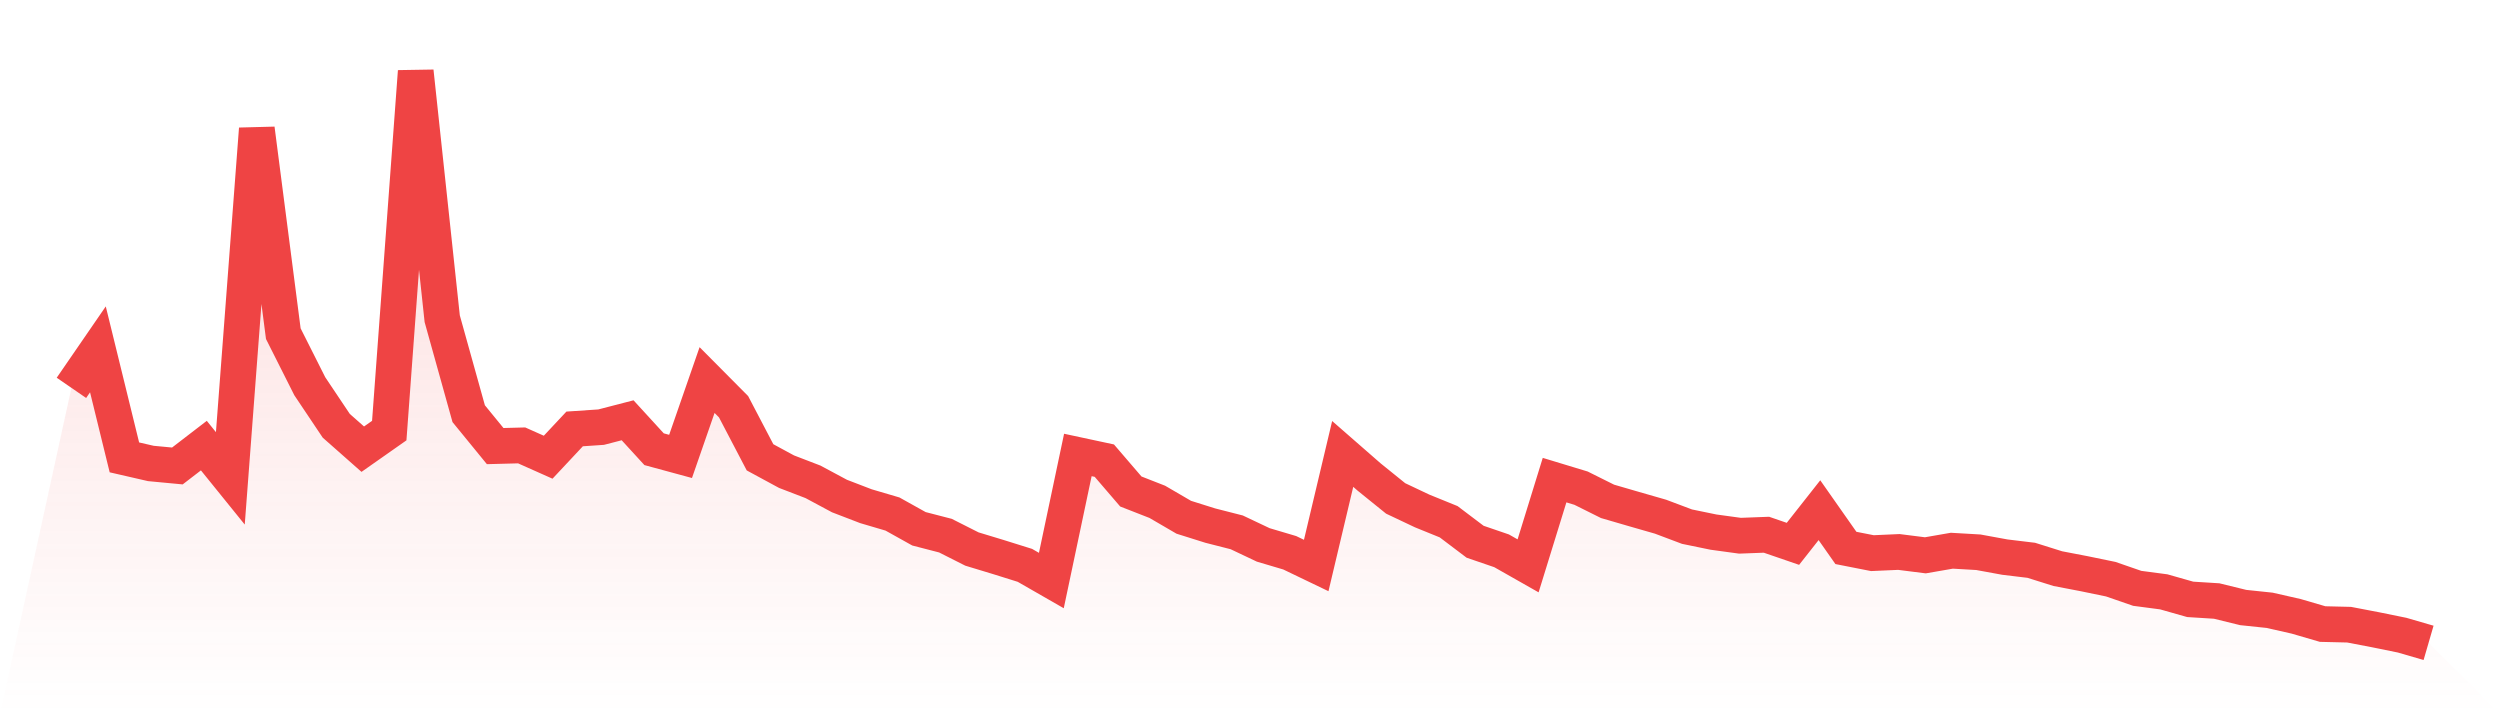 <svg viewBox="0 0 140 40" xmlns="http://www.w3.org/2000/svg">
<defs>
<linearGradient id="gradient" x1="0" x2="0" y1="0" y2="1">
<stop offset="0%" stop-color="#ef4444" stop-opacity="0.2"/>
<stop offset="100%" stop-color="#ef4444" stop-opacity="0"/>
</linearGradient>
</defs>
<path d="M4,21.72 L4,21.72 L5.483,19.564 L6.966,25.613 L8.449,25.954 L9.933,26.094 L11.416,24.954 L12.899,26.788 L14.382,7.218 L15.865,18.686 L17.348,21.63 L18.831,23.844 L20.315,25.154 L21.798,24.113 L23.281,4 L24.764,17.849 L26.247,23.166 L27.73,24.981 L29.213,24.942 L30.697,25.604 L32.18,24.02 L33.663,23.92 L35.146,23.536 L36.629,25.156 L38.112,25.559 L39.596,21.283 L41.079,22.777 L42.562,25.61 L44.045,26.413 L45.528,26.983 L47.011,27.778 L48.494,28.348 L49.978,28.785 L51.461,29.612 L52.944,29.996 L54.427,30.745 L55.91,31.195 L57.393,31.659 L58.876,32.51 L60.36,25.478 L61.843,25.796 L63.326,27.523 L64.809,28.103 L66.292,28.967 L67.775,29.433 L69.258,29.812 L70.742,30.515 L72.225,30.955 L73.708,31.668 L75.191,25.42 L76.674,26.715 L78.157,27.912 L79.64,28.614 L81.124,29.217 L82.607,30.338 L84.09,30.846 L85.573,31.688 L87.056,26.887 L88.539,27.337 L90.022,28.076 L91.506,28.508 L92.989,28.934 L94.472,29.492 L95.955,29.798 L97.438,30.001 L98.921,29.945 L100.404,30.455 L101.888,28.571 L103.371,30.684 L104.854,30.976 L106.337,30.91 L107.82,31.098 L109.303,30.84 L110.787,30.926 L112.27,31.198 L113.753,31.377 L115.236,31.843 L116.719,32.128 L118.202,32.434 L119.685,32.947 L121.169,33.143 L122.652,33.564 L124.135,33.657 L125.618,34.021 L127.101,34.177 L128.584,34.514 L130.067,34.947 L131.551,34.983 L133.034,35.267 L134.517,35.569 L136,36 L140,40 L0,40 z" fill="url(#gradient)"/>
<path d="M4,21.72 L4,21.72 L5.483,19.564 L6.966,25.613 L8.449,25.954 L9.933,26.094 L11.416,24.954 L12.899,26.788 L14.382,7.218 L15.865,18.686 L17.348,21.63 L18.831,23.844 L20.315,25.154 L21.798,24.113 L23.281,4 L24.764,17.849 L26.247,23.166 L27.73,24.981 L29.213,24.942 L30.697,25.604 L32.18,24.02 L33.663,23.92 L35.146,23.536 L36.629,25.156 L38.112,25.559 L39.596,21.283 L41.079,22.777 L42.562,25.61 L44.045,26.413 L45.528,26.983 L47.011,27.778 L48.494,28.348 L49.978,28.785 L51.461,29.612 L52.944,29.996 L54.427,30.745 L55.91,31.195 L57.393,31.659 L58.876,32.51 L60.36,25.478 L61.843,25.796 L63.326,27.523 L64.809,28.103 L66.292,28.967 L67.775,29.433 L69.258,29.812 L70.742,30.515 L72.225,30.955 L73.708,31.668 L75.191,25.42 L76.674,26.715 L78.157,27.912 L79.64,28.614 L81.124,29.217 L82.607,30.338 L84.09,30.846 L85.573,31.688 L87.056,26.887 L88.539,27.337 L90.022,28.076 L91.506,28.508 L92.989,28.934 L94.472,29.492 L95.955,29.798 L97.438,30.001 L98.921,29.945 L100.404,30.455 L101.888,28.571 L103.371,30.684 L104.854,30.976 L106.337,30.91 L107.82,31.098 L109.303,30.84 L110.787,30.926 L112.27,31.198 L113.753,31.377 L115.236,31.843 L116.719,32.128 L118.202,32.434 L119.685,32.947 L121.169,33.143 L122.652,33.564 L124.135,33.657 L125.618,34.021 L127.101,34.177 L128.584,34.514 L130.067,34.947 L131.551,34.983 L133.034,35.267 L134.517,35.569 L136,36" fill="none" stroke="#ef4444" stroke-width="2"/>
</svg>